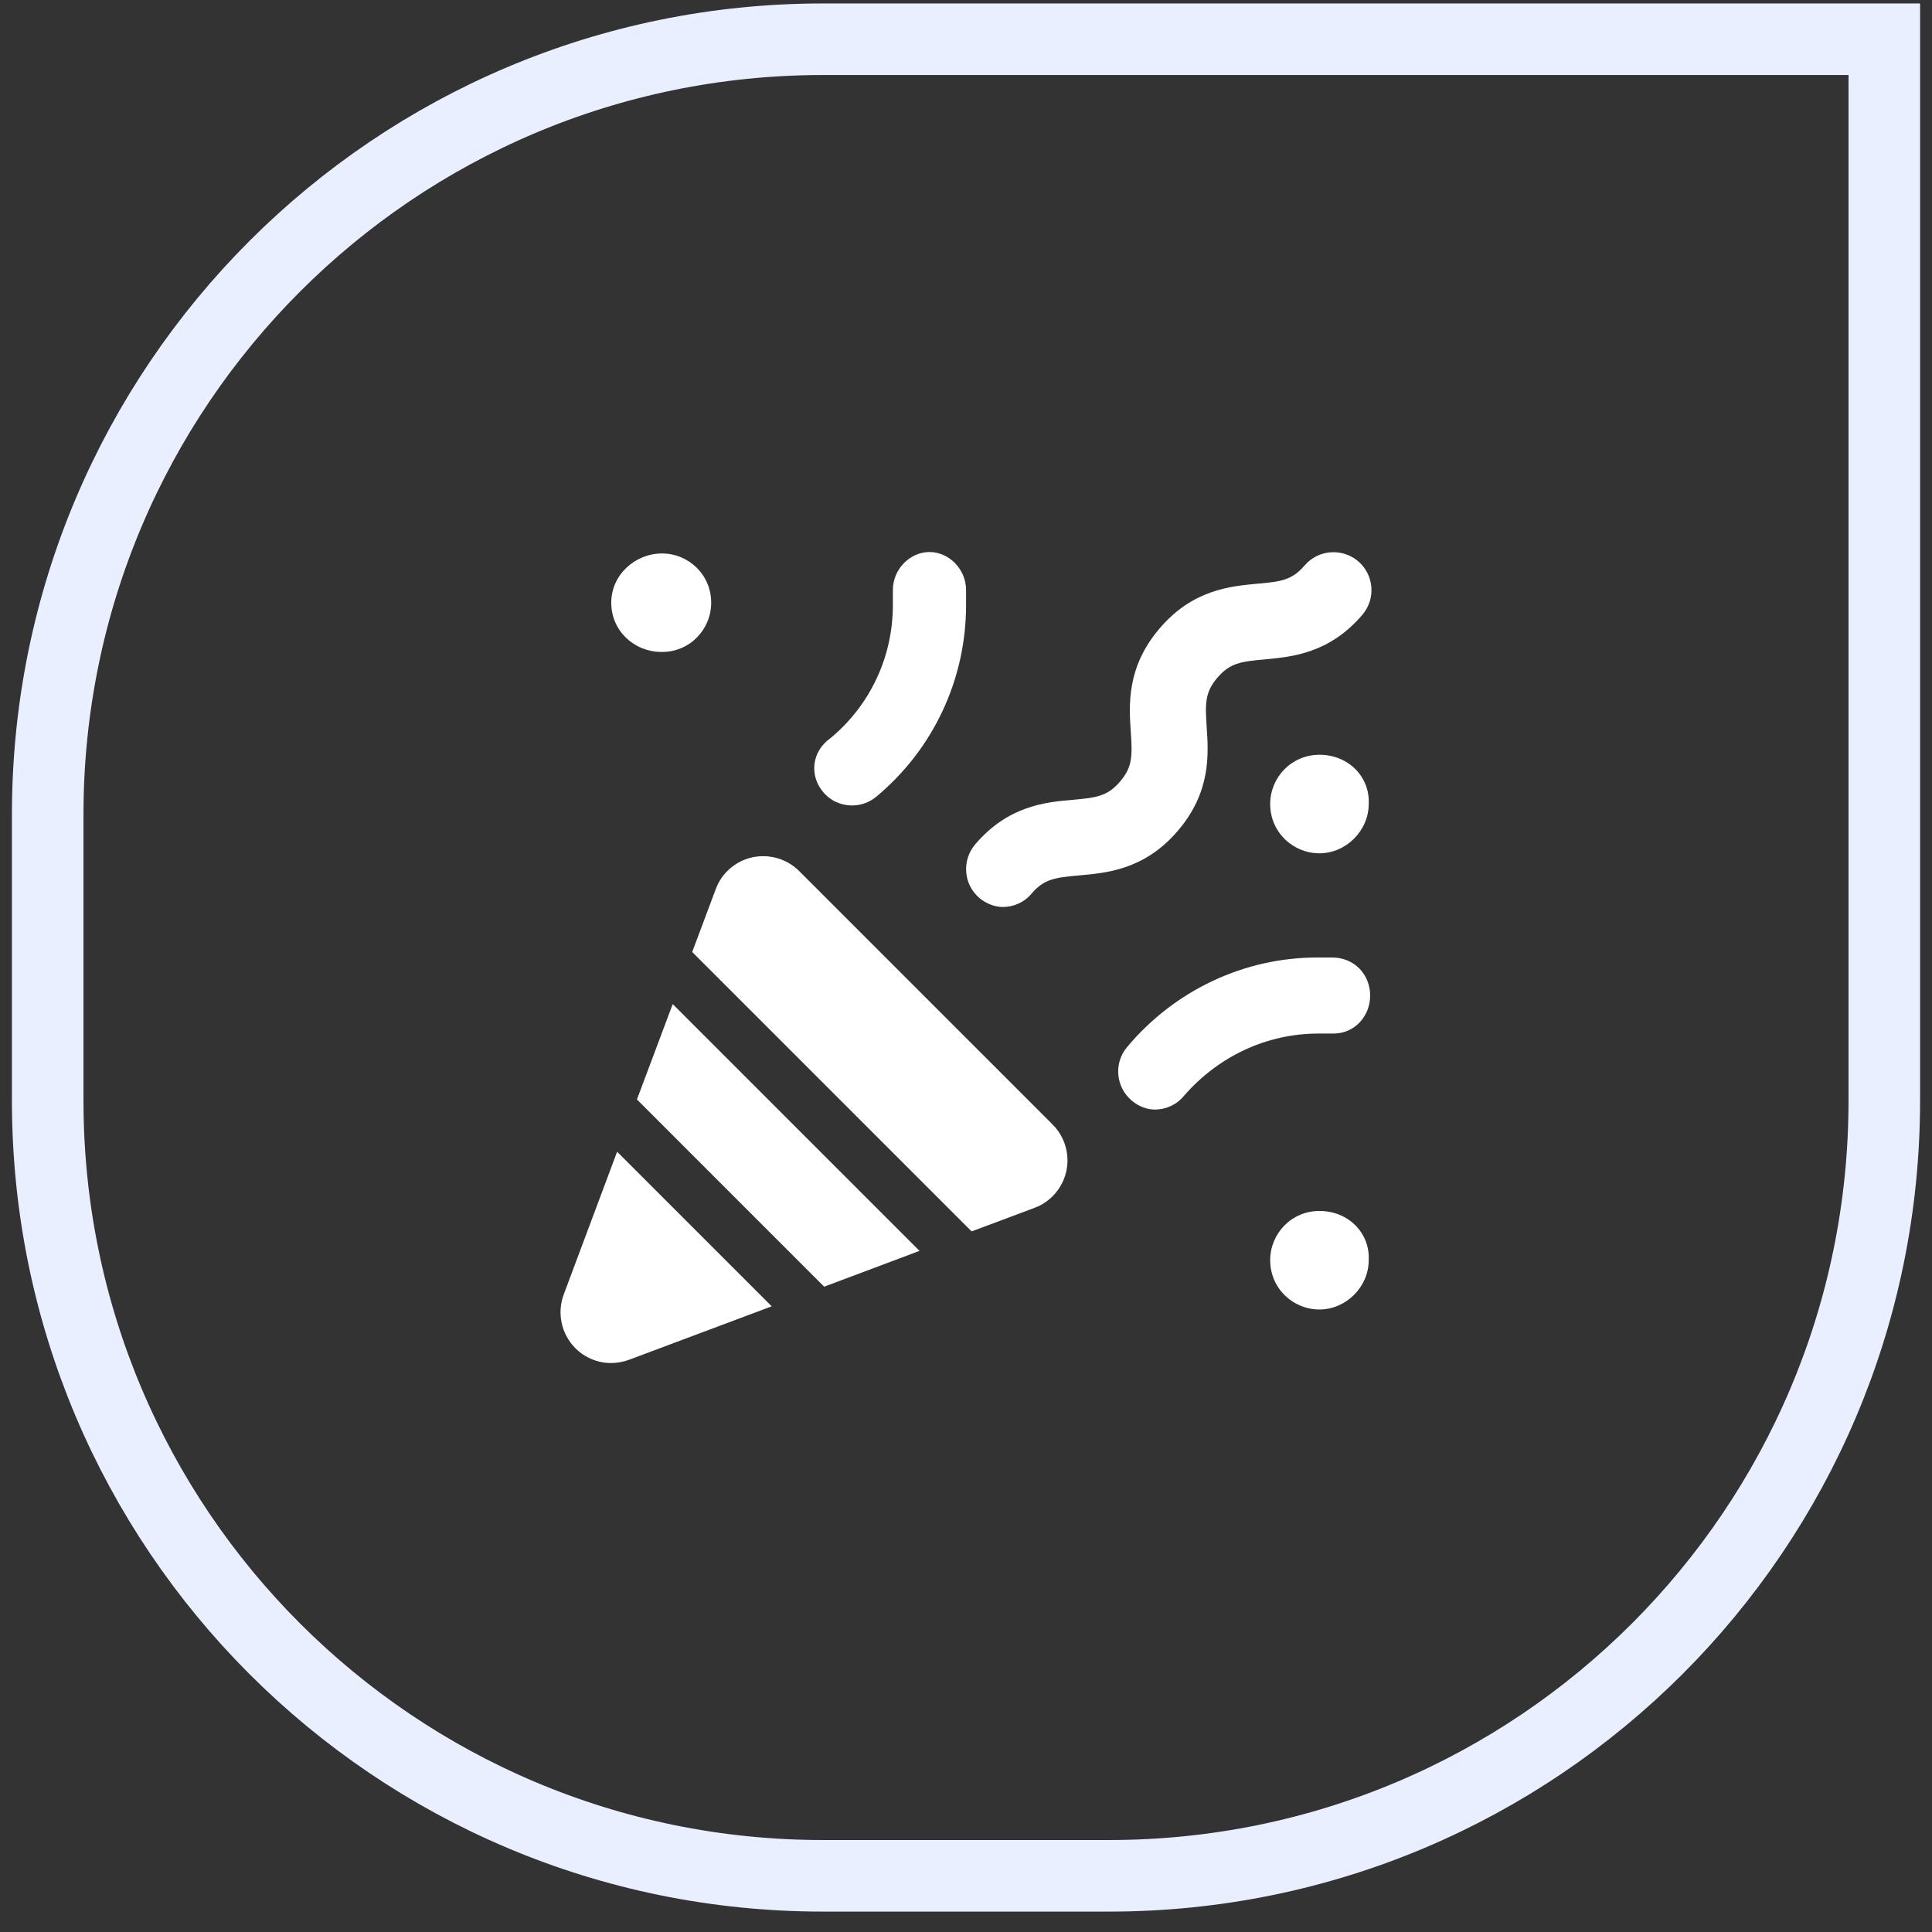 <svg width="81" height="81" viewBox="0 0 81 81" fill="none" xmlns="http://www.w3.org/2000/svg">
<rect x="0" y="0" width="81" height="81" fill="#333333" stroke="none"/>
<path d="M2 34.145C2 16.195 16.551 1.645 34.5 1.645H79V46.145C79 64.094 64.449 78.644 46.5 78.644H34.5C16.551 78.644 2 64.094 2 46.145V34.145Z" stroke="#EAEFFF" stroke-width="3"></path>
<path d="M26.704 46.095L34.553 53.945L38.551 52.444L28.204 42.097L26.704 46.095Z" fill="white"></path>
<path d="M23.635 54.27C23.343 55.054 23.535 55.93 24.119 56.521C24.525 56.926 25.069 57.146 25.62 57.146C25.873 57.146 26.125 57.099 26.364 57.013L32.354 54.768L25.873 48.287L23.635 54.27Z" fill="white"></path>
<path d="M33.504 36.518C32.992 36.007 32.255 35.795 31.551 35.941C30.847 36.093 30.263 36.592 30.011 37.269L29.021 39.912L40.736 51.627L43.379 50.637C44.056 50.385 44.554 49.8 44.707 49.096C44.86 48.392 44.641 47.655 44.129 47.144L33.504 36.518Z" fill="white"></path>
<path d="M35.721 33.769C36.08 33.769 36.445 33.65 36.744 33.397C39.135 31.405 40.503 28.476 40.503 25.368V24.737C40.503 23.861 39.785 23.144 38.969 23.144C38.152 23.144 37.434 23.861 37.434 24.737V25.368C37.434 27.533 36.485 29.565 34.818 30.947C34.021 31.511 33.935 32.514 34.499 33.191C34.811 33.577 35.263 33.769 35.721 33.769Z" fill="white"></path>
<path d="M27.752 27.334C28.927 27.334 29.817 26.385 29.817 25.269C29.817 24.093 28.868 23.204 27.752 23.204C26.636 23.204 25.627 24.093 25.627 25.269C25.627 26.444 26.577 27.334 27.752 27.334Z" fill="white"></path>
<path d="M55.85 40.144H55.219C52.164 40.144 49.242 41.519 47.25 43.903C46.685 44.58 46.778 45.583 47.456 46.148C47.748 46.4 48.113 46.519 48.412 46.519C48.87 46.519 49.322 46.327 49.634 45.948C51.082 44.281 53.114 43.332 55.279 43.332H55.91C56.786 43.332 57.444 42.614 57.444 41.738C57.444 40.861 56.786 40.144 55.85 40.144Z" fill="white"></path>
<path d="M49.382 34.832C50.77 33.205 50.67 31.631 50.591 30.482C50.524 29.486 50.518 29.021 51.042 28.41C51.567 27.799 52.025 27.733 53.015 27.647C54.157 27.54 55.731 27.401 57.119 25.774C57.69 25.103 57.61 24.1 56.94 23.529C56.275 22.965 55.266 23.038 54.695 23.709C54.17 24.32 53.712 24.386 52.722 24.472C51.58 24.578 50.006 24.718 48.618 26.345C47.23 27.972 47.33 29.546 47.41 30.695C47.476 31.691 47.483 32.156 46.958 32.767C46.44 33.378 45.975 33.444 44.992 33.531C43.85 33.63 42.276 33.77 40.888 35.397C40.317 36.067 40.39 37.077 41.061 37.648C41.36 37.9 41.732 38.026 42.037 38.026C42.489 38.026 42.934 37.84 43.246 37.469C43.764 36.858 44.229 36.791 45.212 36.705C46.42 36.599 47.987 36.459 49.382 34.832Z" fill="white"></path>
<path d="M55.319 50.77C54.143 50.77 53.253 51.72 53.253 52.835C53.253 54.011 54.203 54.901 55.319 54.901C56.434 54.901 57.384 53.951 57.384 52.835C57.444 51.72 56.554 50.77 55.319 50.77Z" fill="white"></path>
<path d="M55.319 31.644C54.143 31.644 53.253 32.594 53.253 33.709C53.253 34.885 54.203 35.775 55.319 35.775C56.434 35.775 57.384 34.825 57.384 33.709C57.444 32.594 56.554 31.644 55.319 31.644Z" fill="white"></path>
</svg>
